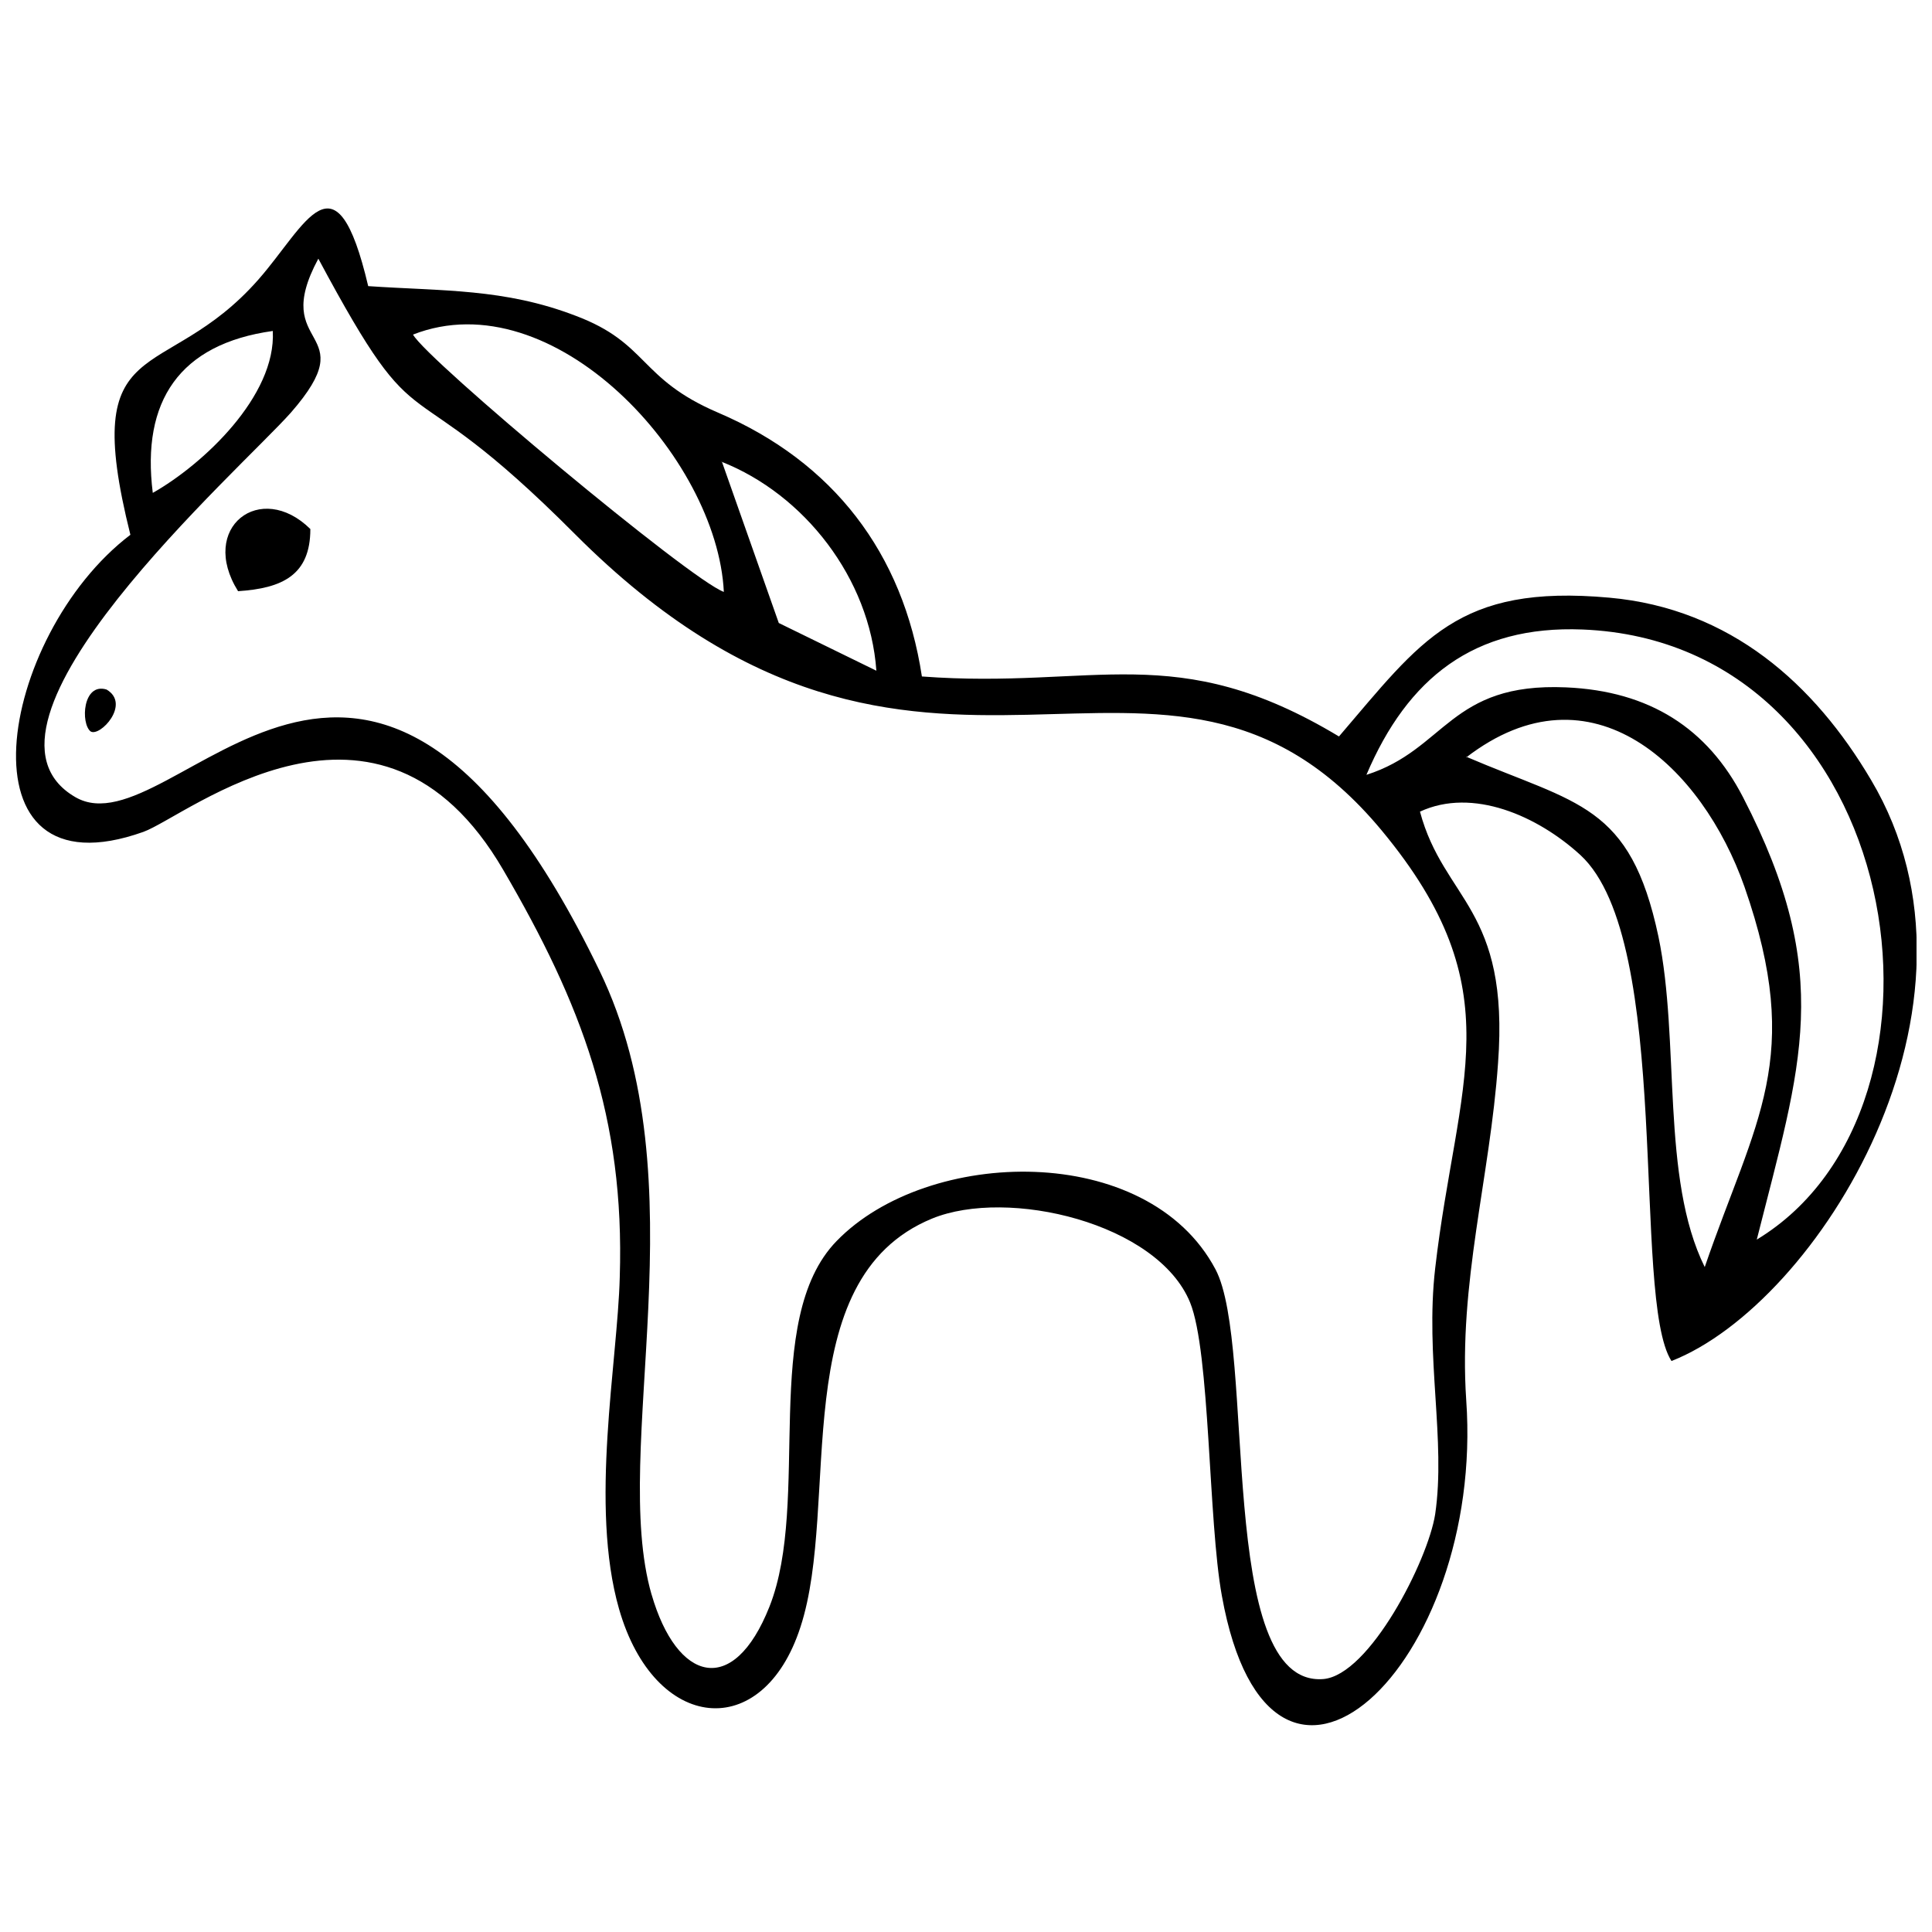 <?xml version="1.0" encoding="UTF-8"?>
<!-- Uploaded to: ICON Repo, www.svgrepo.com, Generator: ICON Repo Mixer Tools -->
<svg width="800px" height="800px" version="1.1" viewBox="144 144 512 512" xmlns="http://www.w3.org/2000/svg">
 <defs>
  <clipPath id="a">
   <path d="m148.09 199h503.81v403h-503.81z"/>
  </clipPath>
 </defs>
 <g clip-path="url(#a)">
  <path d="m216.29 231.71c0.957 17.242-18.582 35.438-31.801 42.91-3.066-24.328 7.086-39.461 31.801-42.91zm37.164 0.957c37.164-14.559 80.648 32.566 82.371 68.195-9.004-3.258-78.73-61.492-82.371-68.195zm81.797 33.715c21.84 8.621 39.27 30.84 40.996 55.363-8.621-4.215-17.242-8.43-25.859-12.645l-15.133-42.91zm-18.582 300.18c-11.109-38.504 13.41-109.19-13.793-165.32-61.875-127.96-112.64-30.84-138.88-45.977-33.141-19.156 43.867-86.969 57.086-101.91 19.922-22.797-5.938-16.281 7.281-40.805 28.543 53.254 20.496 25.285 68.004 72.984 92.906 93.098 155.55 8.43 213.79 78.539 35.246 42.527 19.922 66.281 14.176 116.09-2.684 23.371 2.875 45.594 0 65.133-1.914 12.262-17.434 42.719-29.691 43.676-28.543 2.106-17.625-88.117-28.543-108.62-18.008-33.906-76.242-32.375-100.38-7.473-20.305 20.879-6.703 68.961-17.816 96.93-9.578 24.137-24.52 19.922-31.227-3.258zm215.89-221.83c33.332-25.668 62.641 2.684 73.75 34.289 15.898 45.594 2.875 61.684-10.535 100.76-11.684-23.562-6.512-59.961-12.262-87.543-7.473-35.246-21.453-35.055-50.957-47.699zm-26.438 4.598c10.918-25.668 28.543-39.652 57.277-38.504 85.629 3.449 104.4 126.43 46.168 161.68 11.684-46.359 20.688-70.113-3.641-117.23-9.387-18.199-24.711-28.16-46.934-29.117-30.84-1.34-31.801 16.473-52.871 23.18zm14.176 9.77c13.984-6.512 31.227 1.148 42.527 11.492 24.711 22.797 13.41 117.43 24.137 134.09 38.695-15.133 88.309-94.441 52.871-154.02-14.941-25.285-37.164-45.398-69.344-48.273-40.227-3.641-49.805 11.301-71.645 36.781-43.293-26.051-64.555-12.453-110.53-15.898-4.981-32.758-23.562-56.895-54.02-69.922-21.07-9.004-18.391-18.391-37.738-25.668-18.965-7.281-35.246-6.512-54.977-7.856-8.621-36.59-16.473-16.09-29.117-1.723-25.094 28.543-47.699 12.453-33.906 67.621-35.246 26.82-46.551 96.547 3.449 78.73 11.684-4.215 62.449-46.551 95.398 10.152 20.688 35.438 32.184 65.516 30.84 107.85-0.574 22.605-8.047 60.535-0.191 87.926 9.387 32.758 38.121 35.629 48.082 4.789 10.727-32.758-4.215-92.141 34.863-108.23 20.113-8.238 59.766 1.148 68.387 22.223 5.363 13.219 4.789 57.852 8.43 77.773 13.027 72.219 69.73 18.391 64.75-51.914-2.106-31.031 6.32-59 8.43-89.27 3.066-41.188-14.367-43.102-20.688-66.664z" fill-rule="evenodd"/>
 </g>
 <path d="m207.09 300.67c11.684-0.766 19.156-4.215 19.156-16.473-13.219-13.027-29.691-0.383-19.156 16.473z" fill-rule="evenodd"/>
 <path d="m172.23 326.73c-6.32-1.914-6.894 9.004-4.215 11.109 2.492 1.531 10.727-7.281 4.215-11.109z" fill-rule="evenodd"/>
</svg>